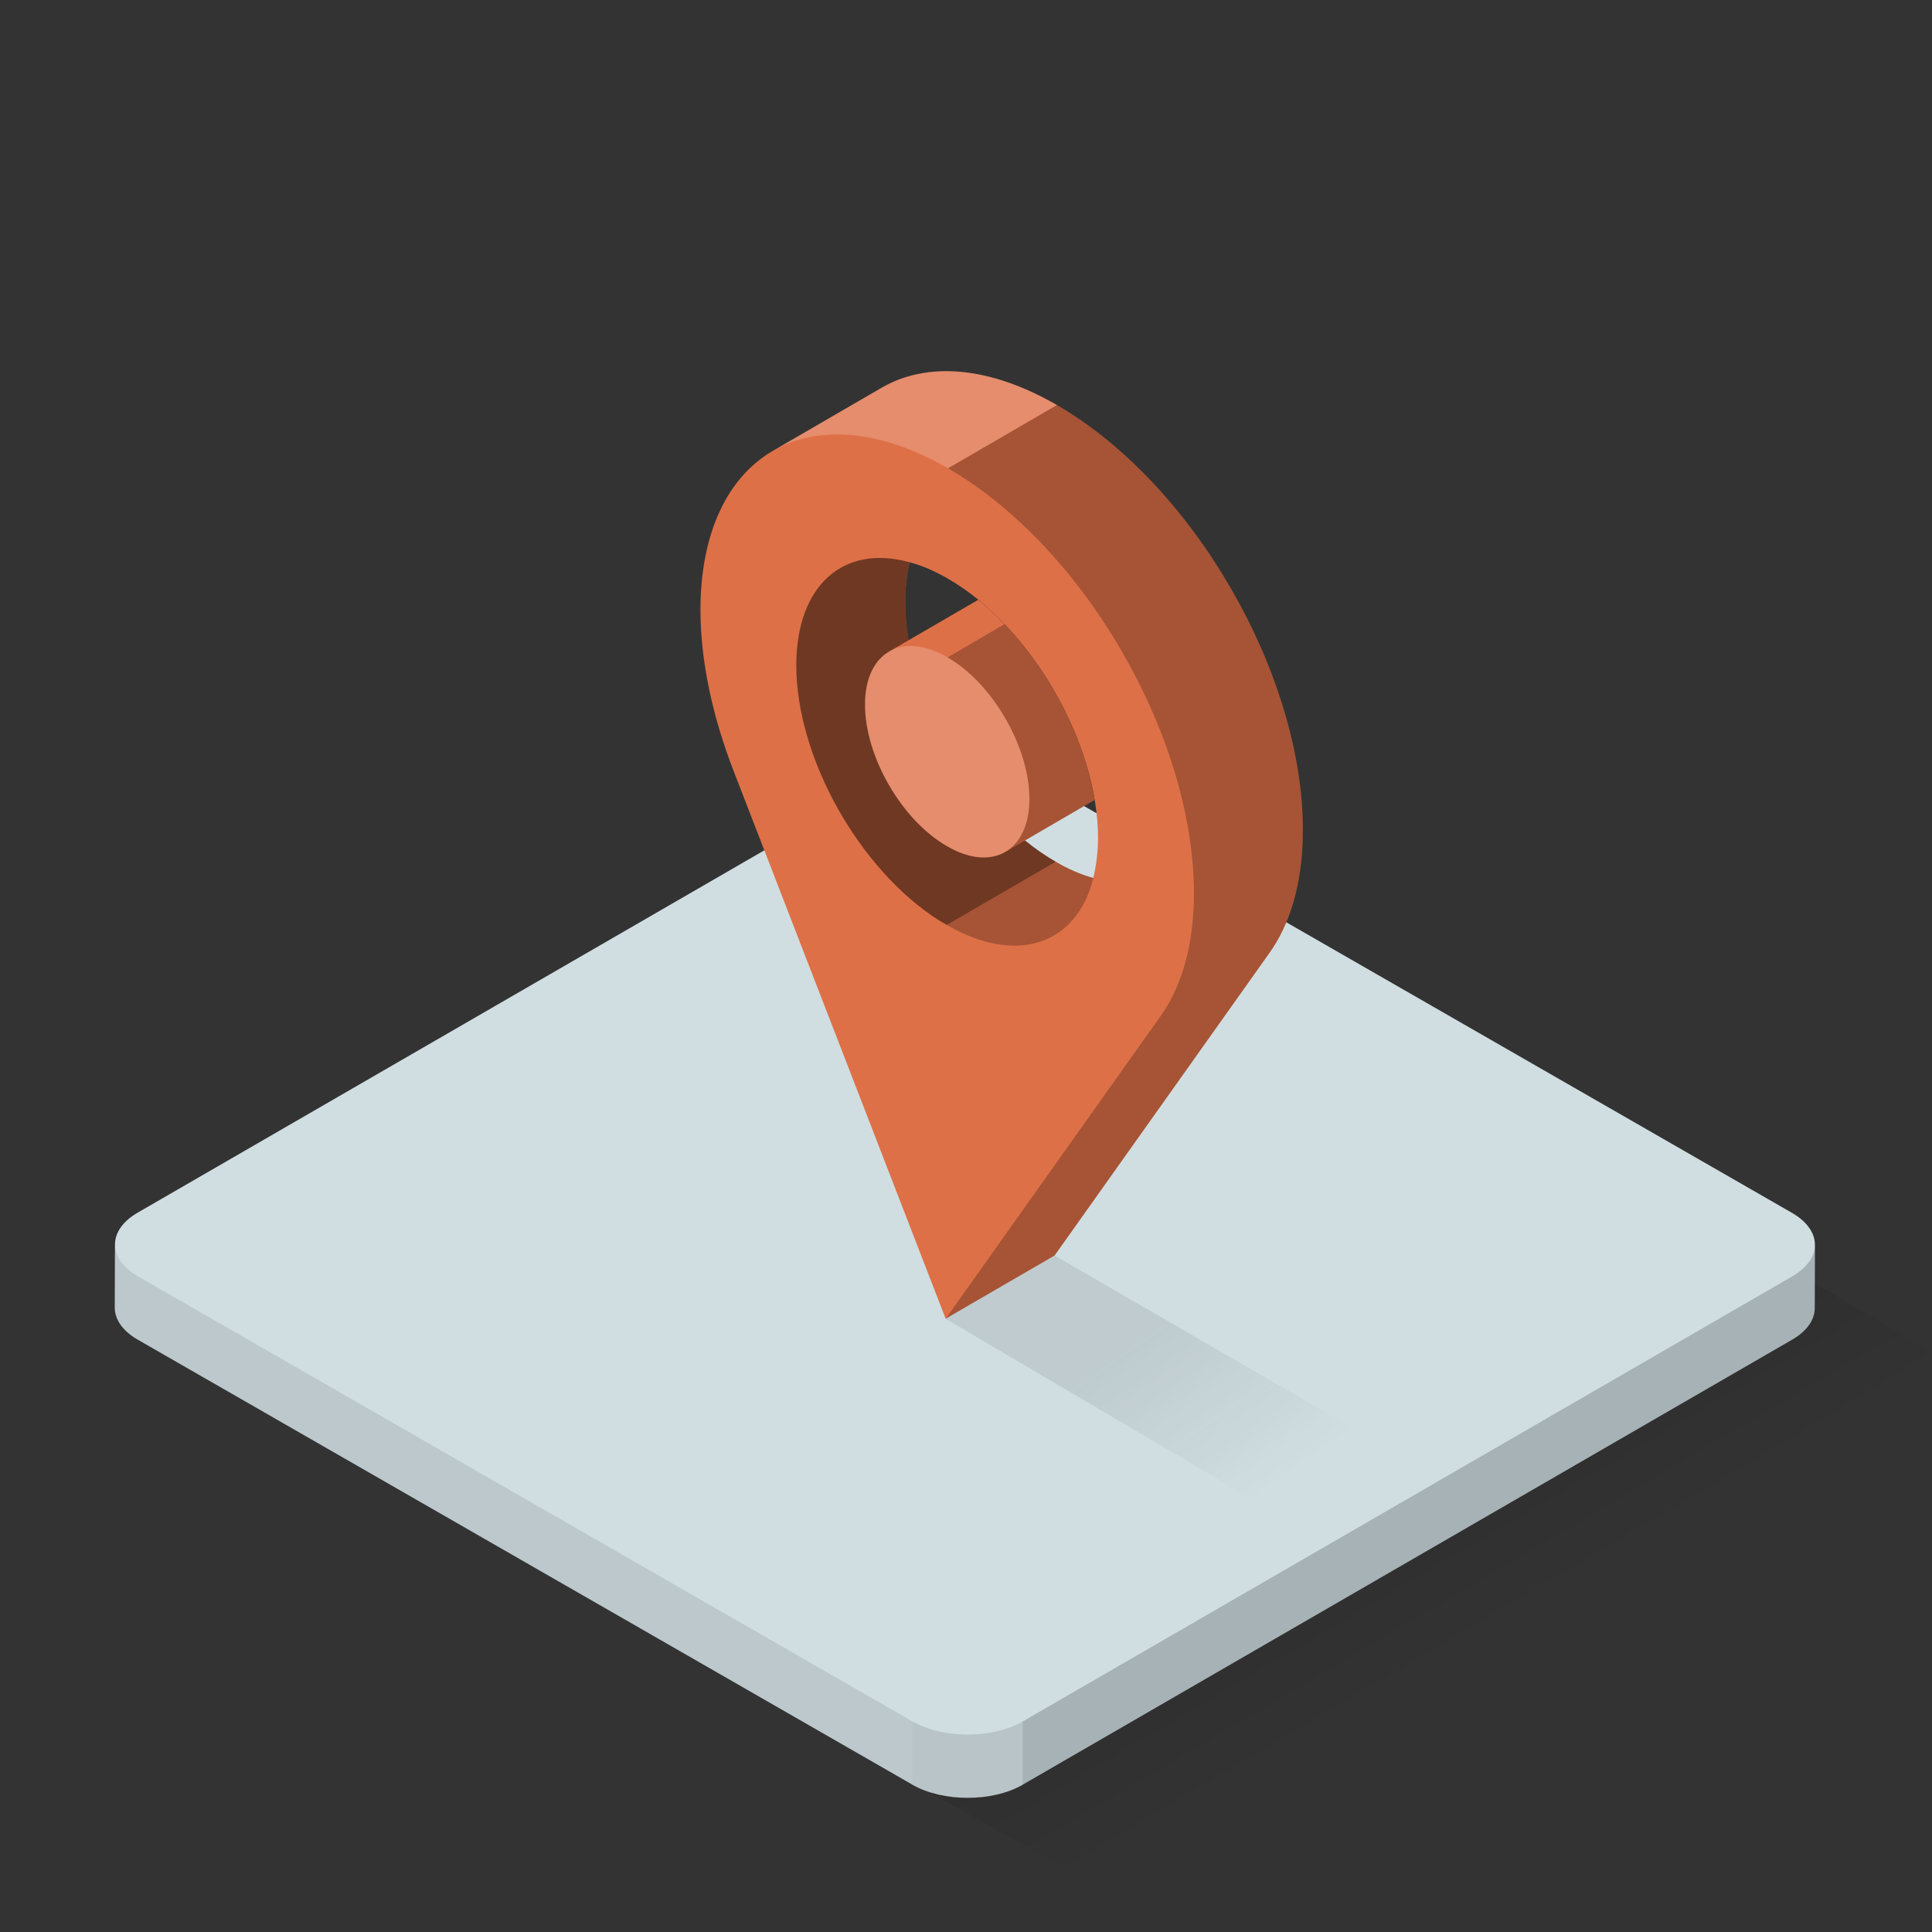<svg xmlns="http://www.w3.org/2000/svg" xmlns:xlink="http://www.w3.org/1999/xlink" version="1.1" id="Layer_1" x="0px" y="0px" width="100px" height="100px" viewBox="0 0 100 100" style="enable-background:new 0 0 100 100;" xml:space="preserve">

<rect x="0" y="0" width="100" height="100" fill="#333333" stroke="none"/>

<g id="271184640_base_grid">
	
		<linearGradient id="271184640_SVGID_1__grid" gradientUnits="userSpaceOnUse" x1="369.264" y1="-335.738" x2="362.27" y2="-323.87" gradientTransform="matrix(1 0 0 -1 -294 -250)">
		<stop offset="0" style="stop-color:#000000;stop-opacity:0"/>
		<stop offset="1" style="stop-color:#000000"/>
	</linearGradient>
	<polyline class="st0" points="44.088,90.575 89.578,63.868 100,69.977 55.645,96.942 44.088,90.575  " style="opacity:0.15;fill:url(#271184640_SVGID_1__grid);enable-background:new    ;;"/>
	<path class="st8" d="M93.94,64.43l-0.011,3.28c0,0.59-0.39,1.18-1.17,1.63L52.94,92.37l-0.011,0.01c-1.569,0.9-4.12,0.9-5.699,0   c-0.011,0-0.011,0-0.011-0.01L7.13,69.34c-0.8-0.46-1.189-1.06-1.189-1.66l0.01-3.27c0-0.59,0.39-1.19,1.17-1.64l39.83-23.03   c1.569-0.91,4.13-0.91,5.71,0l40.08,23.03C93.54,63.23,93.94,63.83,93.94,64.43z" style="fill:#D0DEE2;;"/>
	<path class="st5" d="M47.227,89.098L7.139,66.063c-0.795-0.456-1.191-1.056-1.189-1.655L5.94,67.682   c-0.003,0.6,0.395,1.199,1.188,1.655l40.088,23.036c0.003,0.002,0.007,0.003,0.01,0.005v-0.005V89.098z" style="opacity:0.1;;"/>
	<path class="st1" d="M47.227,89.098v3.275v0.005c1.587,0.904,4.134,0.903,5.7-0.001l0.009-0.005v-3.271   C51.367,90.008,48.812,90.008,47.227,89.098z" style="opacity:0.12;;"/>
	<path class="st6" d="M92.77,66.063L52.936,89.102v3.271l39.825-23.035c0.778-0.451,1.167-1.04,1.169-1.632l0.01-3.273   C93.938,65.022,93.548,65.611,92.77,66.063z" style="opacity:0.2;;"/>
</g>
<linearGradient id="271184640_SVGID_2__grid" gradientUnits="userSpaceOnUse" x1="65.168" y1="77.385" x2="59.38" y2="69.051">
	<stop offset="0" style="stop-color:#000000;stop-opacity:0"/>
	<stop offset="1" style="stop-color:#1D1D1B;stop-opacity:0.648"/>
</linearGradient>
<polyline class="st3" points="48.945,68.26 68.655,79.859 74.413,76.463 54.584,64.983 " style="opacity:0.15;fill:url(#271184640_SVGID_2__grid);;"/>
<path class="stshockcolor" d="M54.705,20.965c-3.55-2.05-6.76-2.24-9.08-0.89c-1.87,1.09-3.75,2.17-5.62,3.26c-2.3,1.33-3.74,4.17-3.75,8.21  c0,2.68,0.63,5.56,1.72,8.37l10.971,28.34l5.64-3.27l11.09-15.62c1.11-1.53,1.75-3.67,1.76-6.36  C67.455,34.905,61.755,25.035,54.705,20.965z M56.585,45.445c-0.62-0.17-1.27-0.45-1.94-0.84c-4.319-2.49-7.8-8.52-7.789-13.48  c0-0.74,0.079-1.42,0.229-2.02c0.63,0.16,1.29,0.45,1.97,0.84c4.301,2.48,7.79,8.51,7.78,13.47  C56.825,44.165,56.735,44.835,56.585,45.445z" style="fill:#DE7047;;" data-st="fill:#DE7047;;"/>
<path class="st7" d="M54.645,44.605l-5.64,3.27c-0.14-0.08-0.28-0.16-0.41-0.24c-4.13-2.63-7.39-8.44-7.38-13.23  c0.021-4.16,2.48-6.23,5.83-5.31c0.01-0.01,0.021,0,0.04,0.01c-0.15,0.6-0.229,1.28-0.229,2.02  C46.845,36.085,50.325,42.115,54.645,44.605z" style="opacity:0.5;;"/>
<path class="stshockcolor" d="M56.655,41.405l-4.62,2.69c-0.78,0.45-1.84,0.39-3.021-0.3c-2.35-1.35-4.25-4.65-4.239-7.34  c0-1.34,0.479-2.29,1.25-2.73v-0.01c0,0,0,0,0.01,0l4.6-2.67c0.471,0.38,0.92,0.8,1.36,1.26  C54.345,34.765,56.115,38.175,56.655,41.405z" style="fill:#DE7047;;" data-st="fill:#DE7047;;"/>
<path class="st4" d="M49.042,34.021c2.344,1.353,4.247,4.648,4.239,7.348c-0.008,2.692-1.923,3.784-4.267,2.431  c-2.35-1.355-4.252-4.651-4.244-7.344C44.778,33.756,46.692,32.664,49.042,34.021z M49.07,24.241l5.639-3.276  c-3.55-2.05-6.766-2.241-9.087-0.892c-1.88,1.092-3.76,2.184-5.639,3.276C42.305,22,45.521,22.191,49.07,24.241z" style="opacity:0.2;fill:#FFFFFF;;"/>
<path class="st2" d="M56.595,45.445c0,0.01,0,0.02-0.01,0.03c-0.86,3.4-3.94,4.51-7.58,2.4l5.64-3.27  C55.315,44.995,55.975,45.275,56.595,45.445z M52.035,44.095l4.62-2.69c-0.54-3.23-2.311-6.64-4.66-9.1l-2.95,1.72  c2.34,1.35,4.24,4.64,4.24,7.34C53.275,42.705,52.805,43.645,52.035,44.095z M54.709,20.965l-5.639,3.276  c7.049,4.07,12.751,13.938,12.728,22.045c-0.008,2.686-0.653,4.826-1.764,6.36L48.945,68.26l5.639-3.276l11.089-15.614  c1.11-1.534,1.756-3.674,1.764-6.359C67.459,34.903,61.758,25.034,54.709,20.965z" style="opacity:0.25;;"/>
</svg>